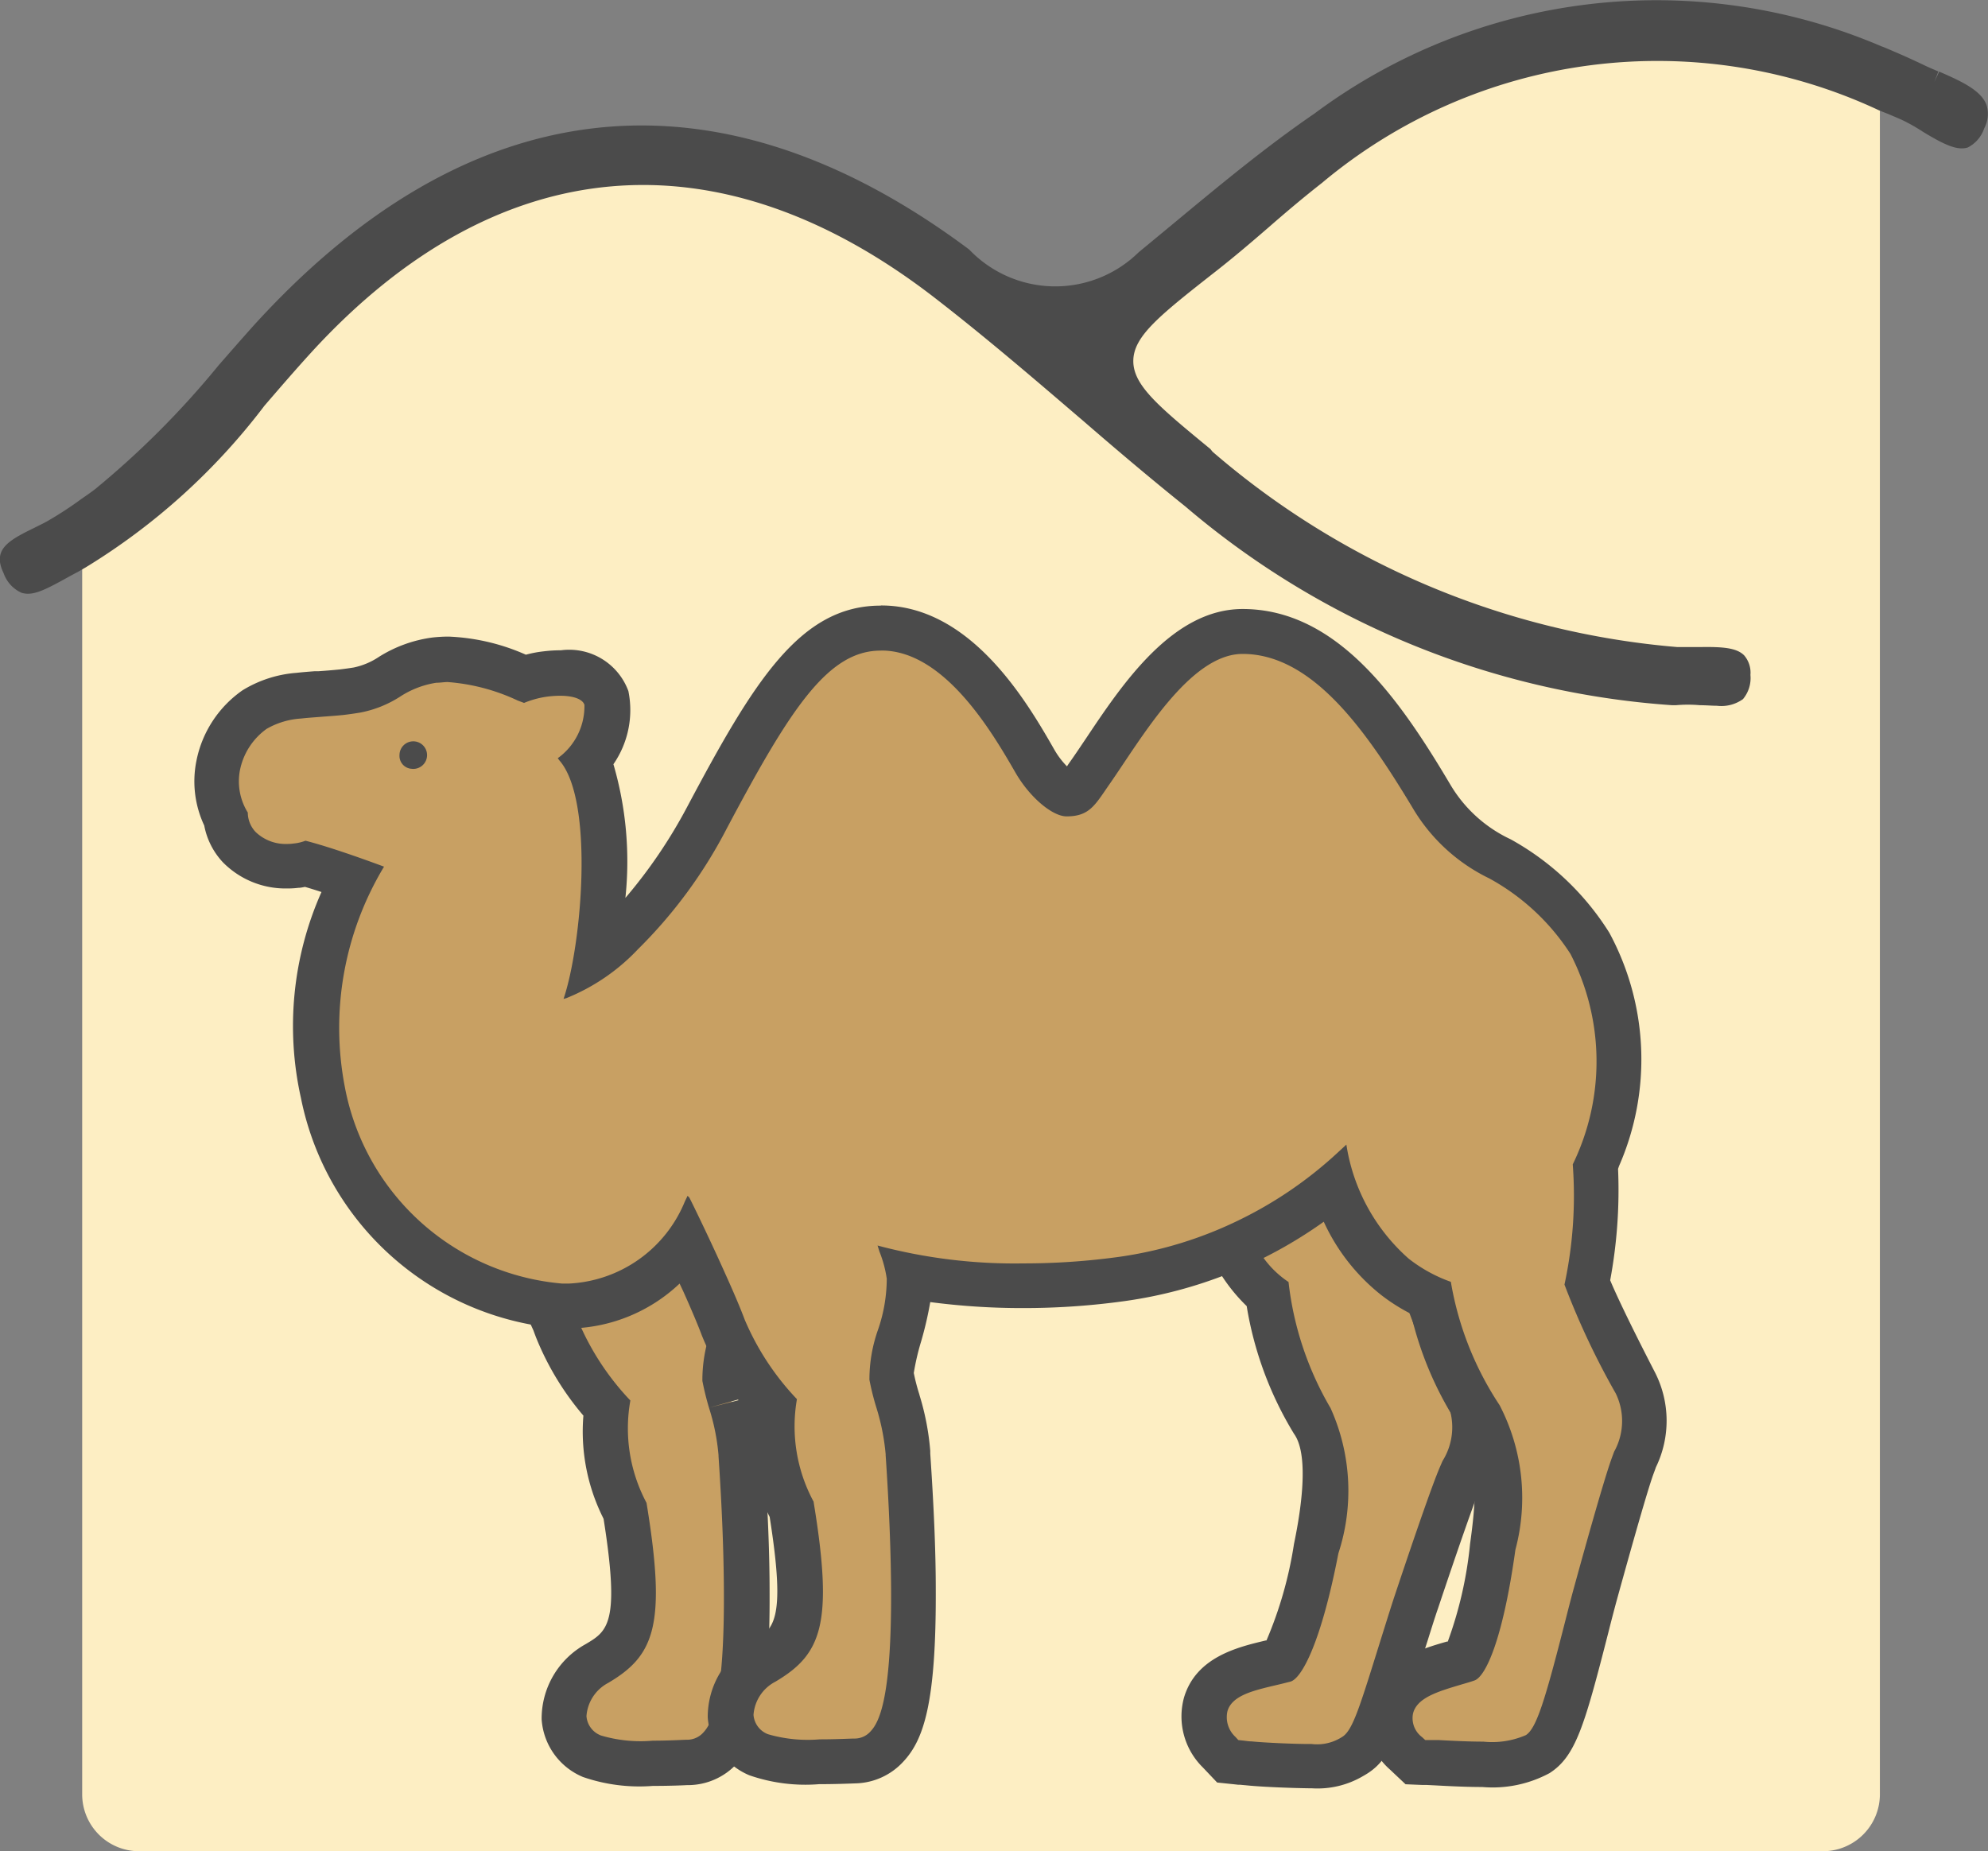 <svg xmlns="http://www.w3.org/2000/svg" width="25.23" height="23.497" viewBox="0 0 25.23 23.497"><rect x="0" y="0" width="25.23" height="23.497" fill="#808080" stroke="none"/><defs><style>.cls-1{fill:#fdeec3;}.cls-2{fill:#4b4b4b;}.cls-3{fill:#c8a063;}</style></defs><g id="レイヤー_2" data-name="レイヤー 2"><g id="レイヤー_2-2" data-name="レイヤー 2"><path class="cls-1" d="M16.758,2.055c-.229.18-.452.372-.668.557s-.429.368-.671.558l-1.349.962-.621.7c-.6-.512-.935-.836-1.569-1.325C9.119,1.376,6.3,1.623,3.933,4.2c-.2.223-.4.454-.6.685a8.135,8.135,0,0,1-2.29,2.061V22.775a.722.722,0,0,0,.722.722h21.37a.723.723,0,0,0,.723-.722V1.128A6.655,6.655,0,0,0,16.758,2.055Z"/><path class="cls-2" d="M24.476,1.2c-.071-.031-.139-.06-.2-.09-.161-.077-.321-.148-.482-.214l-.04-.015a6.97,6.97,0,0,0-6.894.82c-.615.423-1.2.912-1.771,1.385l-.05.042-.39.322a1.82,1.82,0,0,1-2.534-.027c-3.059-2.281-6.058-1.954-8.675.944-.142.157-.281.316-.42.476A11.539,11.539,0,0,1,1.4,6.46c-.052.04-.1.074-.148.108L1.207,6.6a5.029,5.029,0,0,1-.46.3c-.054.031-.114.06-.175.09a1.748,1.748,0,0,0-.246.135l.009.019a.457.457,0,0,0,.041.072,1.83,1.83,0,0,0,.282-.137c.069-.039.128-.072.186-.1l.092-.053a7.979,7.979,0,0,0,2.179-1.98c.208-.243.4-.47.607-.691,2.479-2.7,5.439-2.961,8.333-.728.641.493,1.259,1.023,1.857,1.536.42.36.884.757,1.337,1.124A10.321,10.321,0,0,0,21.23,8.635a1.235,1.235,0,0,1,.153-.007c.071,0,.143,0,.214.007a2.13,2.13,0,0,0,.3,0,.379.379,0,0,0,0-.07V8.543a2.388,2.388,0,0,0-.318-.01c-.124,0-.226,0-.315-.006A10.639,10.639,0,0,1,15.2,5.978l-.032-.025c-.735-.606-1.1-.909-1.1-1.373s.373-.758,1.177-1.39c.235-.184.447-.366.651-.542.238-.2.458-.393.688-.573a6.925,6.925,0,0,1,7.385-.966l.06.024c.034.013.069.027.1.043l.049.021c.026.01.056.023.086.037a2.613,2.613,0,0,1,.3.168,1.973,1.973,0,0,0,.3.159.374.374,0,0,0,.03-.058.3.3,0,0,0,.021-.063A1.543,1.543,0,0,0,24.476,1.2Z"/><path class="cls-2" d="M25.21,1.329c-.069-.178-.3-.291-.6-.42l-.06.13h0L24.6.907h0c-.066-.028-.13-.055-.187-.083-.167-.08-.333-.153-.5-.223l-.04-.015a7.264,7.264,0,0,0-7.189.854c-.629.431-1.222.925-1.795,1.4l-.439.363A1.51,1.51,0,0,1,12.3,3.167C9.094.773,5.947,1.115,3.2,4.153c-.138.155-.275.311-.425.483A11.192,11.192,0,0,1,1.209,6.207c-.048.037-.093.069-.139.1l-.048.034a4.6,4.6,0,0,1-.43.279c-.047.026-.1.051-.159.081C.1,6.863-.1,6.977.047,7.278a.427.427,0,0,0,.224.245c.141.047.3-.037.544-.17.062-.035.118-.065.17-.092L1.09,7.2A8.215,8.215,0,0,0,3.356,5.15c.205-.238.4-.464.6-.683,2.35-2.564,5.158-2.809,7.9-.692.633.489,1.249,1.017,1.844,1.527l.031.026c.4.347.863.74,1.312,1.1a10.636,10.636,0,0,0,6.179,2.523h.025l.021,0a1.736,1.736,0,0,1,.307,0c.078,0,.15.007.214.007a.471.471,0,0,0,.331-.084.415.415,0,0,0,.095-.307.336.336,0,0,0-.08-.249c-.094-.094-.263-.11-.561-.105-.112,0-.2,0-.286,0a10.339,10.339,0,0,1-5.9-2.48L15.362,5.7c-.654-.538-.982-.808-.979-1.121s.334-.576,1.056-1.142c.238-.187.454-.372.662-.552.229-.2.45-.386.676-.563A6.626,6.626,0,0,1,23.846,1.4l.062.025c.031.012.062.024.095.039l.055.023.074.032a2.352,2.352,0,0,1,.273.154c.3.183.441.235.566.2a.421.421,0,0,0,.211-.244A.384.384,0,0,0,25.21,1.329Z"/><path class="cls-3" d="M8.286,22.383a1.941,1.941,0,0,1-.77-.089.572.572,0,0,1-.356-.49.79.79,0,0,1,.414-.686c.413-.244.6-.43.361-1.937A2.2,2.2,0,0,1,7.7,17.873a3.444,3.444,0,0,1-.632-1.005L7.043,16.8l-.167-.334.045,0,0-.011.348-.007.051,0,.051-.006a1.635,1.635,0,0,0,1.087-.559l.281-.313.014.027.014-.014.223.5c.146.317.247.555.309.723l.031.086-.024.088a2.228,2.228,0,0,0-.1.5c.021.111.049.211.079.315a2.967,2.967,0,0,1,.13.664c.045.653.068,1.235.071,1.74.007,1.422-.157,1.8-.335,1.988a.564.564,0,0,1-.414.186H8.708C8.635,22.376,8.469,22.383,8.286,22.383Z"/><path class="cls-2" d="M8.667,16.071l0,.006,0,0,.053.12c.117.255.233.517.3.7a1.872,1.872,0,0,0-.106.63,3.549,3.549,0,0,0,.085.345,2.713,2.713,0,0,1,.12.6v.013c.043.633.066,1.208.068,1.71.007,1.352-.145,1.67-.258,1.792a.276.276,0,0,1-.2.095l-.01,0c-.04,0-.226.012-.436.012a1.768,1.768,0,0,1-.656-.066.285.285,0,0,1-.184-.245.517.517,0,0,1,.275-.422c.588-.347.743-.728.487-2.286A2.008,2.008,0,0,1,8,17.776a3.349,3.349,0,0,1-.661-1.008l-.013-.035h0c.022,0,.043,0,.065-.006a1.929,1.929,0,0,0,1.275-.654m.157-1.065-.47.556-.113.127a1.361,1.361,0,0,1-.9.466l-.036,0-.849.041.315.689.015.041.019.05a3.588,3.588,0,0,0,.6.99,2.451,2.451,0,0,0,.256,1.309c.211,1.333.052,1.426-.23,1.593a1.079,1.079,0,0,0-.556.952.854.854,0,0,0,.525.733,2.194,2.194,0,0,0,.887.113c.193,0,.361-.006.433-.01h.013a.846.846,0,0,0,.621-.274c.262-.282.421-.745.414-2.187,0-.511-.026-1.1-.07-1.746v-.02a3.258,3.258,0,0,0-.138-.706L9,17.867l.552-.155c-.027-.094-.05-.177-.067-.262a3.214,3.214,0,0,1,.092-.4l.047-.175L9.564,16.7c-.064-.176-.166-.414-.32-.748l-.017-.039L9.2,15.843l-.371-.837Z"/><path class="cls-3" d="M16.612,22.418c-.191,0-.57-.015-.754-.034l-.273-.028-.112-.117a.623.623,0,0,1-.168-.608c.105-.354.487-.445.824-.524l.132-.032a4.047,4.047,0,0,0,.445-1.419,2.4,2.4,0,0,0-.05-1.621,4.306,4.306,0,0,1-.568-1.6,1.754,1.754,0,0,1-.357-.417l-.162-.249.266-.16.017-.008c.1-.047.192-.1.287-.157.127-.075.228-.138.322-.2l.066-.046c.054-.038.107-.077.158-.115l.014-.01.267-.27.021.052.031-.024.11.381a2.231,2.231,0,0,0,.141.295c.013.023.026.044.04.066a2.134,2.134,0,0,0,.139.2q.037.048.081.1c.035.039.071.076.109.112a1.866,1.866,0,0,0,.147.127c.027.021.054.04.081.059l.024.016c.026.019.052.037.08.054l.093.056.033.1c.038.122.159.452.536,1.292a1.081,1.081,0,0,1-.057.967c-.015.033-.029.066-.044.1-.122.3-.426,1.2-.551,1.572-.036.108-.082.253-.13.408l-.064.2c-.309.99-.383,1.225-.612,1.356a.873.873,0,0,1-.526.126Z"/><path class="cls-2" d="M16.858,15.308l0,.005h0a2.805,2.805,0,0,0,.158.331l.053.088a2.577,2.577,0,0,0,.149.216c.03.038.062.074.094.11s.082.087.125.129a2.031,2.031,0,0,0,.17.146c.03.024.061.045.092.067s.078.056.121.081a14.2,14.2,0,0,0,.548,1.323.805.805,0,0,1-.059.737c-.015.033-.03.068-.046.106-.125.3-.431,1.211-.557,1.589-.037.11-.083.257-.132.413-.313,1-.4,1.316-.545,1.4a.584.584,0,0,1-.384.087h-.033c-.186,0-.558-.016-.727-.033-.04,0-.079-.008-.114-.011l-.055-.006-.038-.041a.341.341,0,0,1-.1-.326c.058-.2.33-.262.617-.33.066-.015.128-.031.183-.045.142-.041.388-.491.608-1.629a2.55,2.55,0,0,0-.1-1.843,4.05,4.05,0,0,1-.533-1.6,1.237,1.237,0,0,1-.385-.41l.005,0h0c.111-.053.22-.117.328-.18s.219-.133.318-.2l.069-.047c.058-.041.114-.081.167-.121m.227-1-.558.528-.016.012c-.047.035-.1.072-.149.108L16.3,15c-.087.06-.183.121-.286.181l-.016.01c-.095.055-.185.107-.269.146l-.529.252.012.025-.06.032.34.525a2.2,2.2,0,0,0,.33.407,4.5,4.5,0,0,0,.6,1.62c.218.3.056,1.129,0,1.4a5.055,5.055,0,0,1-.349,1.224l-.009,0c-.354.084-.885.209-1.038.726a.908.908,0,0,0,.238.884l.037.039.146.154.211.022.054.006.022,0,.088.008c.211.022.614.035.783.037h.04a1.138,1.138,0,0,0,.654-.155l.014-.008c.327-.187.415-.468.743-1.517l.064-.2c.048-.153.094-.3.129-.4.259-.774.462-1.355.543-1.551.014-.033.027-.063.039-.089a1.37,1.37,0,0,0,.06-1.208c-.385-.855-.495-1.166-.525-1.26L18.3,16.1l-.185-.112c-.025-.015-.048-.032-.071-.048l-.019-.013c-.022-.015-.046-.032-.068-.049a1.556,1.556,0,0,1-.126-.109,1.162,1.162,0,0,1-.091-.094c-.026-.028-.049-.054-.071-.082-.038-.05-.076-.105-.113-.164l-.009-.016c-.012-.018-.023-.036-.034-.055a2.18,2.18,0,0,1-.123-.256l-.309-.792Z"/><path class="cls-3" d="M18.82,22.4c-.192,0-.408-.011-.582-.02l-.273-.012-.118-.111a.592.592,0,0,1-.2-.572c.087-.361.459-.471.788-.569l.136-.041a3.758,3.758,0,0,0,.369-1.44,2.413,2.413,0,0,0-.138-1.618,4.249,4.249,0,0,1-.648-1.537A2.153,2.153,0,0,1,17.7,16.2a2.373,2.373,0,0,1-.767-1.15,5.463,5.463,0,0,1-1.056.681,5.366,5.366,0,0,1-1.634.506,9.08,9.08,0,0,1-1.255.085,8.126,8.126,0,0,1-1.448-.122,2.167,2.167,0,0,1-.118.747,2.4,2.4,0,0,0-.106.516,2.863,2.863,0,0,0,.08.316,3.125,3.125,0,0,1,.131.663v.033c.043.616.066,1.2.07,1.707.006,1.428-.159,1.8-.337,1.991a.56.56,0,0,1-.412.184c-.037,0-.229.009-.447.009a1.951,1.951,0,0,1-.77-.088.569.569,0,0,1-.356-.49.789.789,0,0,1,.416-.686c.412-.243.6-.428.359-1.937a2.21,2.21,0,0,1-.236-1.308,3.513,3.513,0,0,1-.633-1c-.054-.143-.139-.346-.24-.57-.079-.176-.161-.352-.233-.5a1.844,1.844,0,0,1-1.489.8H7.182c-.024,0-.047,0-.068,0A3.362,3.362,0,0,1,4.1,13.87a4.059,4.059,0,0,1,.374-2.715c-.238-.083-.439-.148-.59-.19a.972.972,0,0,1-.133.023.883.883,0,0,1-.708-.234.637.637,0,0,1-.172-.36,1.037,1.037,0,0,1-.1-.674,1.134,1.134,0,0,1,.463-.711A1.26,1.26,0,0,1,3.8,8.832c.064-.008.134-.013.207-.019l.046,0c.1-.007.194-.014.3-.025.066-.008.13-.017.192-.028a1.146,1.146,0,0,0,.4-.163,1.437,1.437,0,0,1,.572-.213,1.553,1.553,0,0,1,.176-.011,2.685,2.685,0,0,1,.972.246,1.367,1.367,0,0,1,.279-.062,1.537,1.537,0,0,1,.174-.01c.44,0,.555.221.584.316a1,1,0,0,1-.242.8,4.83,4.83,0,0,1,.124,2.456c.1-.078.206-.172.332-.285a5.754,5.754,0,0,0,1.068-1.456c.794-1.5,1.34-2.408,2.2-2.408.973,0,1.632,1.142,1.948,1.692a.937.937,0,0,0,.41.413c.1,0,.105,0,.25-.213l.054-.078c.054-.078.111-.164.172-.255.428-.639,1.013-1.513,1.749-1.513,1.054,0,1.791,1.077,2.4,2.087a2.026,2.026,0,0,0,.872.8,3.152,3.152,0,0,1,1.141,1.071,3.119,3.119,0,0,1,.106,2.733l-.034.1a5.782,5.782,0,0,1-.106,1.48,14.105,14.105,0,0,0,.611,1.273,1.077,1.077,0,0,1-.006.968l-.038.105c-.073.208-.238.776-.464,1.6-.03.111-.069.259-.108.415-.3,1.164-.4,1.475-.629,1.623A1.253,1.253,0,0,1,18.82,22.4Z"/><path class="cls-2" d="M11.187,8.257c.8,0,1.407,1.041,1.7,1.549.186.322.473.556.649.556.294,0,.362-.146.548-.413C14.486,9.372,15.1,8.3,15.77,8.3c.9,0,1.586,1.006,2.155,1.949a2.281,2.281,0,0,0,.975.9,2.854,2.854,0,0,1,1.031.959,2.98,2.98,0,0,1,.029,2.671,5.36,5.36,0,0,1-.105,1.526,9.882,9.882,0,0,0,.651,1.382.8.8,0,0,1-.021.739c-.012.033-.026.07-.039.107-.109.31-.365,1.234-.47,1.617-.031.112-.07.263-.11.421-.258,1.012-.366,1.364-.5,1.452a1.076,1.076,0,0,1-.541.083c-.187,0-.4-.011-.567-.02l-.114,0-.056,0-.04-.037a.3.3,0,0,1-.115-.3c.049-.2.316-.279.6-.364.064-.019.126-.036.179-.055.141-.048.36-.511.52-1.659a2.553,2.553,0,0,0-.2-1.835,4.048,4.048,0,0,1-.619-1.566,1.891,1.891,0,0,1-.536-.295,2.42,2.42,0,0,1-.79-1.447l-.118.109a5.149,5.149,0,0,1-1.219.837,5.079,5.079,0,0,1-1.548.479,8.866,8.866,0,0,1-1.215.083,6.75,6.75,0,0,1-1.85-.227c.01.029.016.052.025.079a1.5,1.5,0,0,1,.092.342,1.992,1.992,0,0,1-.111.648,1.891,1.891,0,0,0-.109.635,3.239,3.239,0,0,0,.086.346,2.83,2.83,0,0,1,.12.6v.013c.043.633.066,1.208.069,1.709.006,1.352-.145,1.671-.259,1.793a.27.27,0,0,1-.2.093h-.01c-.041,0-.227.01-.437.01a1.809,1.809,0,0,1-.656-.065.286.286,0,0,1-.184-.245.515.515,0,0,1,.276-.421c.588-.347.742-.73.486-2.287a2.012,2.012,0,0,1-.211-1.3,3.367,3.367,0,0,1-.662-1.007c-.06-.16-.151-.372-.249-.588-.191-.428-.408-.873-.454-.963l-.023-.023c-.01.022-.022.046-.034.071a1.677,1.677,0,0,1-1.474,1.043H7.136A3.075,3.075,0,0,1,4.377,13.8,3.962,3.962,0,0,1,4.874,11l-.06-.022c-.245-.09-.657-.236-.937-.307a.573.573,0,0,1-.156.036.493.493,0,0,1-.076.005.55.55,0,0,1-.4-.151.359.359,0,0,1-.1-.247.752.752,0,0,1-.1-.537.85.85,0,0,1,.339-.526,1,1,0,0,1,.438-.131c.076-.009.158-.014.244-.021s.2-.014.3-.025c.075-.009.143-.019.209-.03a1.432,1.432,0,0,0,.5-.2,1.163,1.163,0,0,1,.462-.178c.05,0,.1-.009.144-.009a2.522,2.522,0,0,1,.89.235l.08.03a1.183,1.183,0,0,1,.31-.082,1.31,1.31,0,0,1,.146-.009c.186,0,.29.05.31.115a.812.812,0,0,1-.339.678c.009.009.016.022.025.032.44.512.28,2.341.049,3.023l.036-.01a2.566,2.566,0,0,0,.907-.619,6.077,6.077,0,0,0,1.129-1.535c.806-1.519,1.283-2.257,1.952-2.257m-5.953,1.5a.175.175,0,1,0-.153-.174.164.164,0,0,0,.153.174m5.953-2.071c-1.025,0-1.612.967-2.458,2.56a6.361,6.361,0,0,1-.781,1.15A4.4,4.4,0,0,0,7.785,9.7a1.209,1.209,0,0,0,.19-.928.8.8,0,0,0-.857-.518,1.716,1.716,0,0,0-.216.013,1.463,1.463,0,0,0-.228.043,2.675,2.675,0,0,0-.982-.23,1.93,1.93,0,0,0-.206.012,1.693,1.693,0,0,0-.678.246.906.906,0,0,1-.317.134c-.054.009-.114.017-.178.025-.091.009-.185.017-.276.023l-.048,0c-.078.006-.153.012-.224.02a1.529,1.529,0,0,0-.686.221,1.428,1.428,0,0,0-.587.9,1.317,1.317,0,0,0,.1.817.935.935,0,0,0,.237.467,1.115,1.115,0,0,0,.814.332,1.076,1.076,0,0,0,.142-.008c.029,0,.058-.007.086-.012.062.018.133.04.209.065a4.183,4.183,0,0,0-.261,2.613,3.654,3.654,0,0,0,3.294,2.927l.067,0h.029a2.078,2.078,0,0,0,1.416-.57l.047.1c.1.223.183.419.234.555a3.629,3.629,0,0,0,.607,1,2.456,2.456,0,0,0,.255,1.307c.211,1.335.052,1.428-.229,1.594a1.08,1.08,0,0,0-.557.948.861.861,0,0,0,.528.737,2.165,2.165,0,0,0,.884.113c.195,0,.381-.007.456-.01a.85.85,0,0,0,.614-.276c.258-.276.418-.739.412-2.185,0-.512-.027-1.092-.07-1.726h0v-.033a3.287,3.287,0,0,0-.134-.7l-.005-.019a2.538,2.538,0,0,1-.07-.27,3.059,3.059,0,0,1,.093-.4,4.549,4.549,0,0,0,.116-.5,8.94,8.94,0,0,0,1.176.076,9.331,9.331,0,0,0,1.294-.089A5.7,5.7,0,0,0,16.8,15.507a2.523,2.523,0,0,0,.715.919,2.345,2.345,0,0,0,.391.25,4.4,4.4,0,0,0,.673,1.519c.232.29.116,1.124.078,1.4a5.045,5.045,0,0,1-.283,1.241l-.011,0c-.352.1-.869.258-1,.778a.873.873,0,0,0,.279.848l.04.038.156.147.214.009.055,0,.121.006c.163.009.382.02.584.02a1.523,1.523,0,0,0,.853-.176c.332-.212.444-.6.748-1.79.039-.155.077-.3.107-.41.221-.8.387-1.378.458-1.58l.029-.079.008-.023a1.35,1.35,0,0,0-.009-1.2c-.365-.708-.513-1.035-.571-1.174a6.253,6.253,0,0,0,.1-1.414l.012-.035a3.378,3.378,0,0,0-.124-2.964,3.44,3.44,0,0,0-1.251-1.184,1.75,1.75,0,0,1-.769-.7C17.766,8.879,16.973,7.73,15.77,7.73c-.889,0-1.524.949-1.987,1.642-.06.089-.116.173-.169.249l-.056.08-.017.026a1.037,1.037,0,0,1-.158-.208c-.343-.6-1.057-1.834-2.2-1.834Z"/></g></g></svg>
